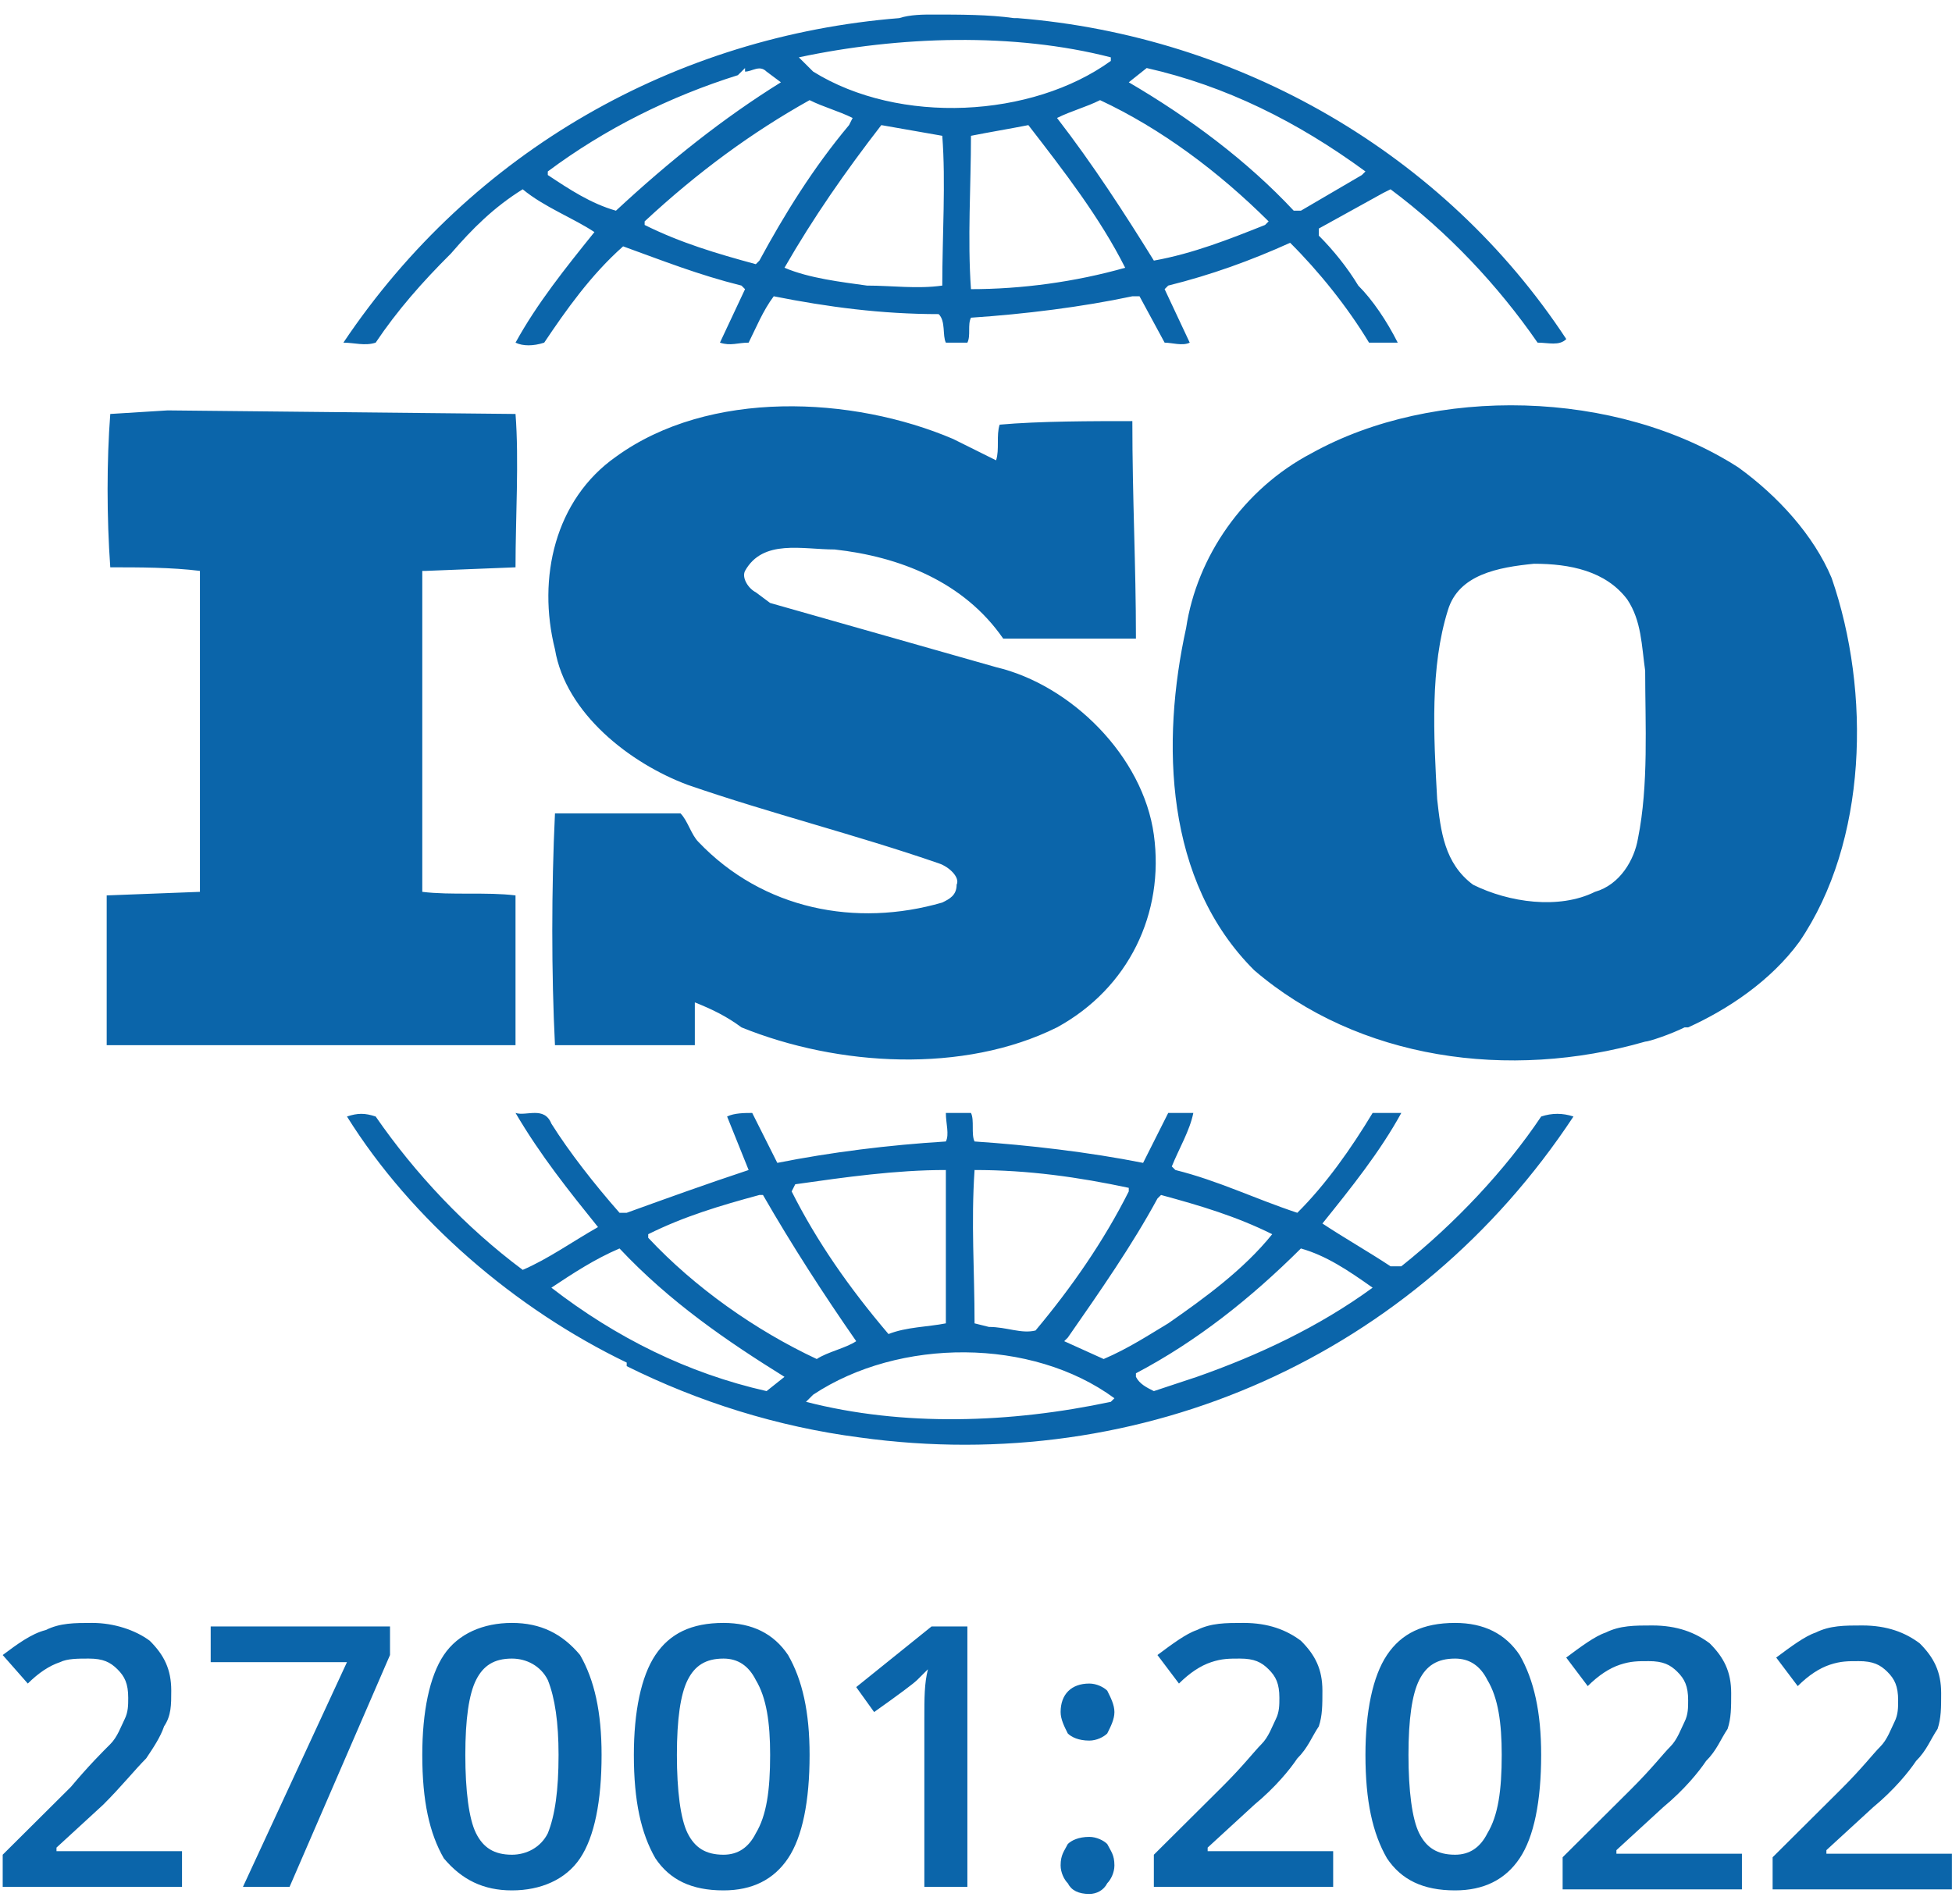 <svg width="123" height="120" viewBox="0 0 123 120" fill="none" xmlns="http://www.w3.org/2000/svg">
<path fill-rule="evenodd" clip-rule="evenodd" d="M23.672 21.595C25.027 19.572 26.609 17.774 28.417 15.976C29.773 14.403 31.129 13.054 32.937 11.93C34.292 13.054 36.1 13.728 37.456 14.627C35.648 16.875 33.84 19.123 32.485 21.595C32.937 21.82 33.614 21.82 34.292 21.595C35.648 19.572 37.23 17.325 39.264 15.526C41.749 16.425 44.009 17.325 46.721 17.999L46.947 18.224L45.365 21.595C46.043 21.82 46.495 21.595 47.173 21.595C47.625 20.696 48.077 19.572 48.755 18.673C52.144 19.347 55.534 19.797 59.149 19.797C59.601 20.246 59.375 21.145 59.601 21.595H60.957C61.183 21.145 60.957 20.471 61.183 20.022C64.573 19.797 68.188 19.347 71.352 18.673H71.804L73.386 21.595C73.838 21.595 74.516 21.82 74.968 21.595L73.386 18.224L73.612 17.999C76.323 17.325 78.809 16.425 81.295 15.302C83.103 17.1 84.91 19.347 86.266 21.595C86.944 21.595 87.622 21.595 88.074 21.595C87.396 20.246 86.492 18.898 85.588 17.999C84.91 16.875 84.006 15.751 83.103 14.852V14.403L87.17 12.155L87.622 11.93C91.238 14.627 94.401 17.999 96.887 21.595C97.565 21.595 98.243 21.82 98.695 21.37C91.012 9.683 78.131 2.266 64.121 1.142H63.895C62.313 0.917 60.505 0.917 58.697 0.917C58.246 0.917 57.342 0.917 56.664 1.142C42.653 2.266 29.773 9.458 21.638 21.595C22.316 21.595 22.994 21.82 23.672 21.595ZM47.625 16.65C45.139 15.976 42.879 15.302 40.62 14.178V13.953C44.009 10.806 47.399 8.334 51.014 6.311C51.918 6.761 52.822 6.986 53.726 7.435L53.5 7.885C51.24 10.582 49.432 13.504 47.851 16.425L47.625 16.65ZM49.432 16.875C51.24 13.728 53.274 10.806 55.534 7.885L59.375 8.559C59.601 11.481 59.375 14.852 59.375 17.999C57.794 18.224 56.212 17.999 54.63 17.999C53.048 17.774 51.014 17.549 49.432 16.875ZM61.183 18.224C60.957 15.077 61.183 11.706 61.183 8.559C62.313 8.334 63.669 8.109 64.799 7.885C67.058 10.806 69.318 13.728 70.9 16.875C67.736 17.774 64.347 18.224 61.183 18.224ZM72.708 16.425C70.9 13.504 68.866 10.357 66.606 7.435C67.51 6.986 68.414 6.761 69.318 6.311C73.16 8.109 76.775 10.806 79.939 13.953L79.713 14.178C77.453 15.077 75.194 15.976 72.708 16.425ZM38.812 13.279C37.23 12.829 35.874 11.93 34.518 11.031V10.806C38.134 8.109 42.201 6.086 46.495 4.738L46.947 4.288V4.513C47.399 4.513 47.851 4.064 48.303 4.513L49.207 5.187C45.591 7.435 42.201 10.132 38.812 13.279ZM81.521 13.279C78.583 10.132 74.968 7.435 71.126 5.187L72.256 4.288C77.227 5.412 81.747 7.66 86.04 10.806L85.814 11.031L81.973 13.279H81.521ZM69.996 3.839C65.025 7.435 56.664 7.885 51.24 4.513L50.336 3.614C56.664 2.266 63.895 2.041 69.996 3.614V3.839ZM55.986 84.078C53.5 81.156 51.466 78.234 49.884 75.088L50.111 74.638C53.274 74.189 56.438 73.739 59.601 73.739V83.404C58.471 83.629 57.115 83.629 55.986 84.078ZM59.601 71.941C55.986 72.166 52.37 72.615 48.98 73.29L47.399 70.143C46.947 70.143 46.269 70.143 45.817 70.368L47.173 73.739C44.461 74.638 41.975 75.537 39.49 76.436H39.038C37.456 74.638 35.874 72.615 34.744 70.817C34.292 69.694 33.162 70.368 32.485 70.143C34.066 72.84 35.874 75.088 37.682 77.336C36.1 78.234 34.518 79.359 32.937 80.033C29.321 77.336 26.157 73.964 23.672 70.368C22.994 70.143 22.542 70.143 21.864 70.368C25.931 76.886 32.485 82.505 39.49 85.876V86.101C44.009 88.349 48.98 89.922 54.178 90.596C72.03 93.069 89.204 85.427 99.147 70.368C98.469 70.143 97.791 70.143 97.113 70.368C94.853 73.739 91.69 77.111 88.3 79.808H87.622C86.266 78.909 84.684 78.01 83.329 77.111C85.136 74.863 86.944 72.615 88.3 70.143H86.492C85.136 72.391 83.555 74.638 81.747 76.436C79.035 75.537 76.775 74.414 74.064 73.739L73.838 73.515C74.29 72.391 74.968 71.267 75.194 70.143H73.612L72.03 73.29C68.64 72.615 64.799 72.166 61.409 71.941C61.183 71.492 61.409 70.593 61.183 70.143H59.601C59.601 70.817 59.827 71.492 59.601 71.941ZM48.077 75.313C49.884 78.459 51.918 81.606 53.952 84.528C53.274 84.977 52.144 85.202 51.466 85.652C47.625 83.854 43.783 81.156 40.846 78.01V77.785C43.105 76.661 45.365 75.987 47.851 75.313H48.077ZM51.24 87.899C56.664 84.303 65.025 84.303 70.222 88.124L69.996 88.349C63.669 89.697 56.89 89.922 50.788 88.349L51.24 87.899ZM39.038 78.684C42.201 82.055 45.817 84.528 49.432 86.775L48.303 87.674C43.331 86.551 38.812 84.303 34.744 81.156C36.1 80.257 37.456 79.359 39.038 78.684ZM61.409 83.404C61.409 80.033 61.183 77.111 61.409 73.739C64.799 73.739 67.962 74.189 71.126 74.863V75.088C69.544 78.234 67.51 81.156 65.251 83.854C64.347 84.078 63.443 83.629 62.313 83.629L61.409 83.404ZM67.284 84.303C69.318 81.381 71.352 78.459 72.934 75.537L73.16 75.313C75.645 75.987 77.905 76.661 80.165 77.785C78.357 80.033 75.871 81.831 73.612 83.404C72.482 84.078 71.126 84.977 69.544 85.652L67.058 84.528L67.284 84.303ZM71.578 86.551C75.419 84.528 78.809 81.831 81.973 78.684C83.555 79.134 84.91 80.033 86.492 81.156C83.103 83.629 79.261 85.427 75.419 86.775L72.708 87.674C72.256 87.45 71.804 87.225 71.578 86.775V86.551Z" fill="#0B65AA"/>
<path fill-rule="evenodd" clip-rule="evenodd" d="M26.609 56.208V35.98H26.835L32.484 35.755C32.484 32.608 32.71 29.012 32.484 26.09L10.565 25.865L6.949 26.09C6.723 29.012 6.723 32.608 6.949 35.755C8.757 35.755 10.791 35.755 12.598 35.98V55.534V56.208L6.723 56.433C6.723 59.579 6.723 62.726 6.723 65.873H32.484V56.433C30.676 56.208 28.417 56.433 26.609 56.208ZM38.811 28.787C34.97 31.484 33.84 36.429 34.97 40.924C35.648 44.97 39.715 48.117 43.331 49.465C48.528 51.263 53.952 52.612 59.149 54.41C59.827 54.635 60.505 55.309 60.279 55.758C60.279 56.433 59.827 56.658 59.375 56.882C53.952 58.456 48.076 57.332 44.009 53.061C43.557 52.612 43.331 51.713 42.879 51.263H34.97C34.744 55.983 34.744 61.377 34.97 65.873H43.783V63.175C44.913 63.625 45.816 64.075 46.721 64.749C52.822 67.221 60.731 67.671 66.606 64.749C71.126 62.277 73.385 57.556 72.707 52.612C72.029 47.667 67.51 43.172 62.765 42.048L48.528 38.002L47.624 37.328C47.172 37.103 46.721 36.429 46.946 35.98C48.076 33.957 50.562 34.631 52.596 34.631C56.663 35.081 60.731 36.654 63.216 40.25C65.702 40.25 68.64 40.25 71.578 40.25C71.578 35.53 71.352 31.484 71.352 26.54C68.866 26.54 65.476 26.54 62.99 26.764C62.765 27.439 62.99 28.338 62.765 29.012L60.053 27.663C53.726 24.966 44.687 24.517 38.811 28.787ZM82.65 28.562C78.357 30.81 75.419 35.081 74.741 39.576C73.159 46.768 73.385 55.534 79.035 61.153C85.588 66.772 95.079 68.12 103.666 65.648C103.892 65.648 105.247 65.198 106.151 64.749H106.377C108.863 63.625 111.575 61.827 113.382 59.355C117.676 53.061 117.902 43.621 115.416 36.429C114.286 33.732 112.027 31.26 109.541 29.462C101.858 24.517 90.333 24.292 82.65 28.562ZM90.559 50.364C90.333 46.319 90.107 42.048 91.237 38.452C91.915 36.204 94.401 35.755 96.66 35.53C98.92 35.53 101.18 35.98 102.536 37.778C103.44 39.126 103.44 40.7 103.666 42.273C103.666 45.644 103.892 49.465 103.214 52.837C102.988 54.185 102.084 55.758 100.502 56.208C98.242 57.332 95.079 56.882 92.819 55.758C91.011 54.41 90.785 52.387 90.559 50.364Z" fill="#0B65AA"/>
<path fill-rule="evenodd" clip-rule="evenodd" d="M11.469 118.916H0.17V116.893L4.463 112.623C5.593 111.274 6.497 110.375 6.949 109.925C7.401 109.476 7.627 108.802 7.853 108.352C8.079 107.903 8.079 107.453 8.079 107.003C8.079 106.105 7.853 105.655 7.401 105.206C6.949 104.756 6.497 104.531 5.593 104.531C4.915 104.531 4.237 104.531 3.786 104.756C3.108 104.981 2.43 105.43 1.752 106.105L0.17 104.307C1.074 103.632 1.978 102.958 2.882 102.733C3.786 102.284 4.689 102.284 5.819 102.284C7.175 102.284 8.531 102.733 9.435 103.407C10.339 104.306 10.791 105.206 10.791 106.554C10.791 107.453 10.791 108.128 10.339 108.802C10.113 109.476 9.661 110.15 9.209 110.824C8.531 111.499 7.627 112.623 6.497 113.746L3.56 116.444V116.668H11.469V118.916ZM15.31 118.916L21.863 104.756H13.276V102.508H24.575V104.307L18.248 118.916H15.31ZM37.907 110.6C37.907 113.521 37.456 115.769 36.552 117.118C35.648 118.466 34.066 119.141 32.258 119.141C30.45 119.141 29.095 118.466 27.965 117.118C27.061 115.544 26.609 113.521 26.609 110.6C26.609 107.902 27.061 105.655 27.965 104.307C28.869 102.958 30.45 102.284 32.258 102.284C34.066 102.284 35.422 102.958 36.552 104.307C37.456 105.88 37.907 107.902 37.907 110.6ZM29.321 110.6C29.321 112.847 29.547 114.646 29.998 115.544C30.45 116.444 31.128 116.893 32.258 116.893C33.162 116.893 34.066 116.444 34.518 115.544C34.97 114.421 35.196 112.847 35.196 110.6C35.196 108.577 34.97 107.004 34.518 105.88C34.066 104.981 33.162 104.531 32.258 104.531C31.128 104.531 30.45 104.981 29.998 105.88C29.547 106.779 29.321 108.352 29.321 110.6ZM51.014 110.6C51.014 113.521 50.562 115.769 49.658 117.118C48.754 118.466 47.398 119.141 45.591 119.141C43.557 119.141 42.201 118.466 41.297 117.118C40.393 115.544 39.941 113.521 39.941 110.6C39.941 107.902 40.393 105.655 41.297 104.307C42.201 102.958 43.557 102.284 45.591 102.284C47.398 102.284 48.754 102.958 49.658 104.307C50.562 105.88 51.014 107.902 51.014 110.6ZM42.653 110.6C42.653 112.847 42.879 114.646 43.331 115.544C43.783 116.444 44.461 116.893 45.591 116.893C46.494 116.893 47.172 116.444 47.624 115.544C48.302 114.421 48.528 112.847 48.528 110.6C48.528 108.577 48.302 107.004 47.624 105.88C47.172 104.981 46.494 104.531 45.591 104.531C44.461 104.531 43.783 104.981 43.331 105.88C42.879 106.779 42.653 108.352 42.653 110.6ZM60.957 118.916H58.245V108.352C58.245 107.004 58.245 106.105 58.471 105.206C58.245 105.43 58.019 105.655 57.793 105.88C57.567 106.105 56.663 106.779 55.081 107.902L53.952 106.329L58.697 102.508H60.957V118.916ZM66.832 117.567C66.832 116.893 67.058 116.668 67.284 116.219C67.51 115.994 67.962 115.769 68.64 115.769C69.092 115.769 69.544 115.994 69.77 116.219C69.996 116.668 70.222 116.893 70.222 117.567C70.222 118.017 69.996 118.466 69.77 118.691C69.544 119.141 69.092 119.366 68.64 119.366C67.962 119.366 67.51 119.141 67.284 118.691C67.058 118.466 66.832 118.017 66.832 117.567ZM66.832 107.902C66.832 106.779 67.51 106.105 68.64 106.105C69.092 106.105 69.544 106.329 69.77 106.554C69.996 107.004 70.222 107.453 70.222 107.902C70.222 108.352 69.996 108.802 69.77 109.251C69.544 109.476 69.092 109.701 68.64 109.701C67.962 109.701 67.51 109.476 67.284 109.251C67.058 108.802 66.832 108.352 66.832 107.902ZM84.006 118.916H72.707V116.893L77.001 112.623C78.357 111.274 79.035 110.375 79.487 109.925C79.938 109.476 80.165 108.802 80.39 108.352C80.617 107.903 80.617 107.453 80.617 107.003C80.617 106.105 80.39 105.655 79.938 105.206C79.487 104.756 79.035 104.531 78.131 104.531C77.453 104.531 77.001 104.531 76.323 104.756C75.645 104.981 74.967 105.43 74.289 106.105L72.933 104.307C73.837 103.632 74.741 102.958 75.419 102.733C76.323 102.284 77.227 102.284 78.357 102.284C79.938 102.284 81.068 102.733 81.972 103.407C82.876 104.306 83.328 105.206 83.328 106.554C83.328 107.453 83.328 108.128 83.102 108.802C82.65 109.476 82.424 110.15 81.746 110.824C81.294 111.499 80.39 112.623 79.035 113.746L76.097 116.444V116.668H84.006V118.916ZM97.112 110.6C97.112 113.521 96.66 115.769 95.757 117.118C94.853 118.466 93.497 119.141 91.689 119.141C89.655 119.141 88.299 118.466 87.396 117.118C86.492 115.544 86.04 113.521 86.04 110.6C86.04 107.902 86.492 105.655 87.396 104.307C88.299 102.958 89.655 102.284 91.689 102.284C93.497 102.284 94.853 102.958 95.757 104.307C96.66 105.88 97.112 107.902 97.112 110.6ZM88.751 110.6C88.751 112.847 88.977 114.646 89.429 115.544C89.881 116.444 90.559 116.893 91.689 116.893C92.593 116.893 93.271 116.444 93.723 115.544C94.401 114.421 94.627 112.847 94.627 110.6C94.627 108.577 94.401 107.004 93.723 105.88C93.271 104.981 92.593 104.531 91.689 104.531C90.559 104.531 89.881 104.981 89.429 105.88C88.977 106.779 88.751 108.352 88.751 110.6Z" fill="#0B65AA"/>
<path fill-rule="evenodd" clip-rule="evenodd" d="M109.763 119.076H98.465V117.053L102.758 112.783C104.114 111.434 104.792 110.535 105.244 110.086C105.696 109.636 105.922 108.962 106.148 108.512C106.374 108.063 106.374 107.613 106.374 107.164C106.374 106.265 106.148 105.815 105.696 105.366C105.244 104.916 104.792 104.692 103.888 104.692C103.21 104.692 102.758 104.692 102.08 104.916C101.402 105.141 100.725 105.59 100.047 106.265L98.691 104.467C99.595 103.792 100.499 103.118 101.176 102.893C102.08 102.444 102.984 102.444 104.114 102.444C105.696 102.444 106.826 102.893 107.73 103.568C108.634 104.467 109.086 105.366 109.086 106.714C109.086 107.613 109.086 108.288 108.86 108.962C108.408 109.636 108.182 110.311 107.504 110.985C107.052 111.659 106.148 112.783 104.792 113.907L101.854 116.604V116.829H109.763V119.076Z" fill="#0B65AA"/>
<path fill-rule="evenodd" clip-rule="evenodd" d="M122.995 119.076H111.697V117.053L115.99 112.783C117.346 111.434 118.024 110.535 118.476 110.086C118.928 109.636 119.154 108.962 119.38 108.512C119.606 108.063 119.606 107.613 119.606 107.164C119.606 106.265 119.38 105.815 118.928 105.366C118.476 104.916 118.024 104.692 117.12 104.692C116.442 104.692 115.99 104.692 115.312 104.916C114.634 105.141 113.957 105.59 113.279 106.265L111.923 104.467C112.827 103.792 113.73 103.118 114.408 102.893C115.312 102.444 116.216 102.444 117.346 102.444C118.928 102.444 120.058 102.893 120.962 103.568C121.865 104.467 122.317 105.366 122.317 106.714C122.317 107.613 122.317 108.288 122.092 108.962C121.64 109.636 121.414 110.311 120.736 110.985C120.284 111.659 119.38 112.783 118.024 113.907L115.086 116.604V116.829H122.995V119.076Z" fill="#0B65AA"/>
</svg>
